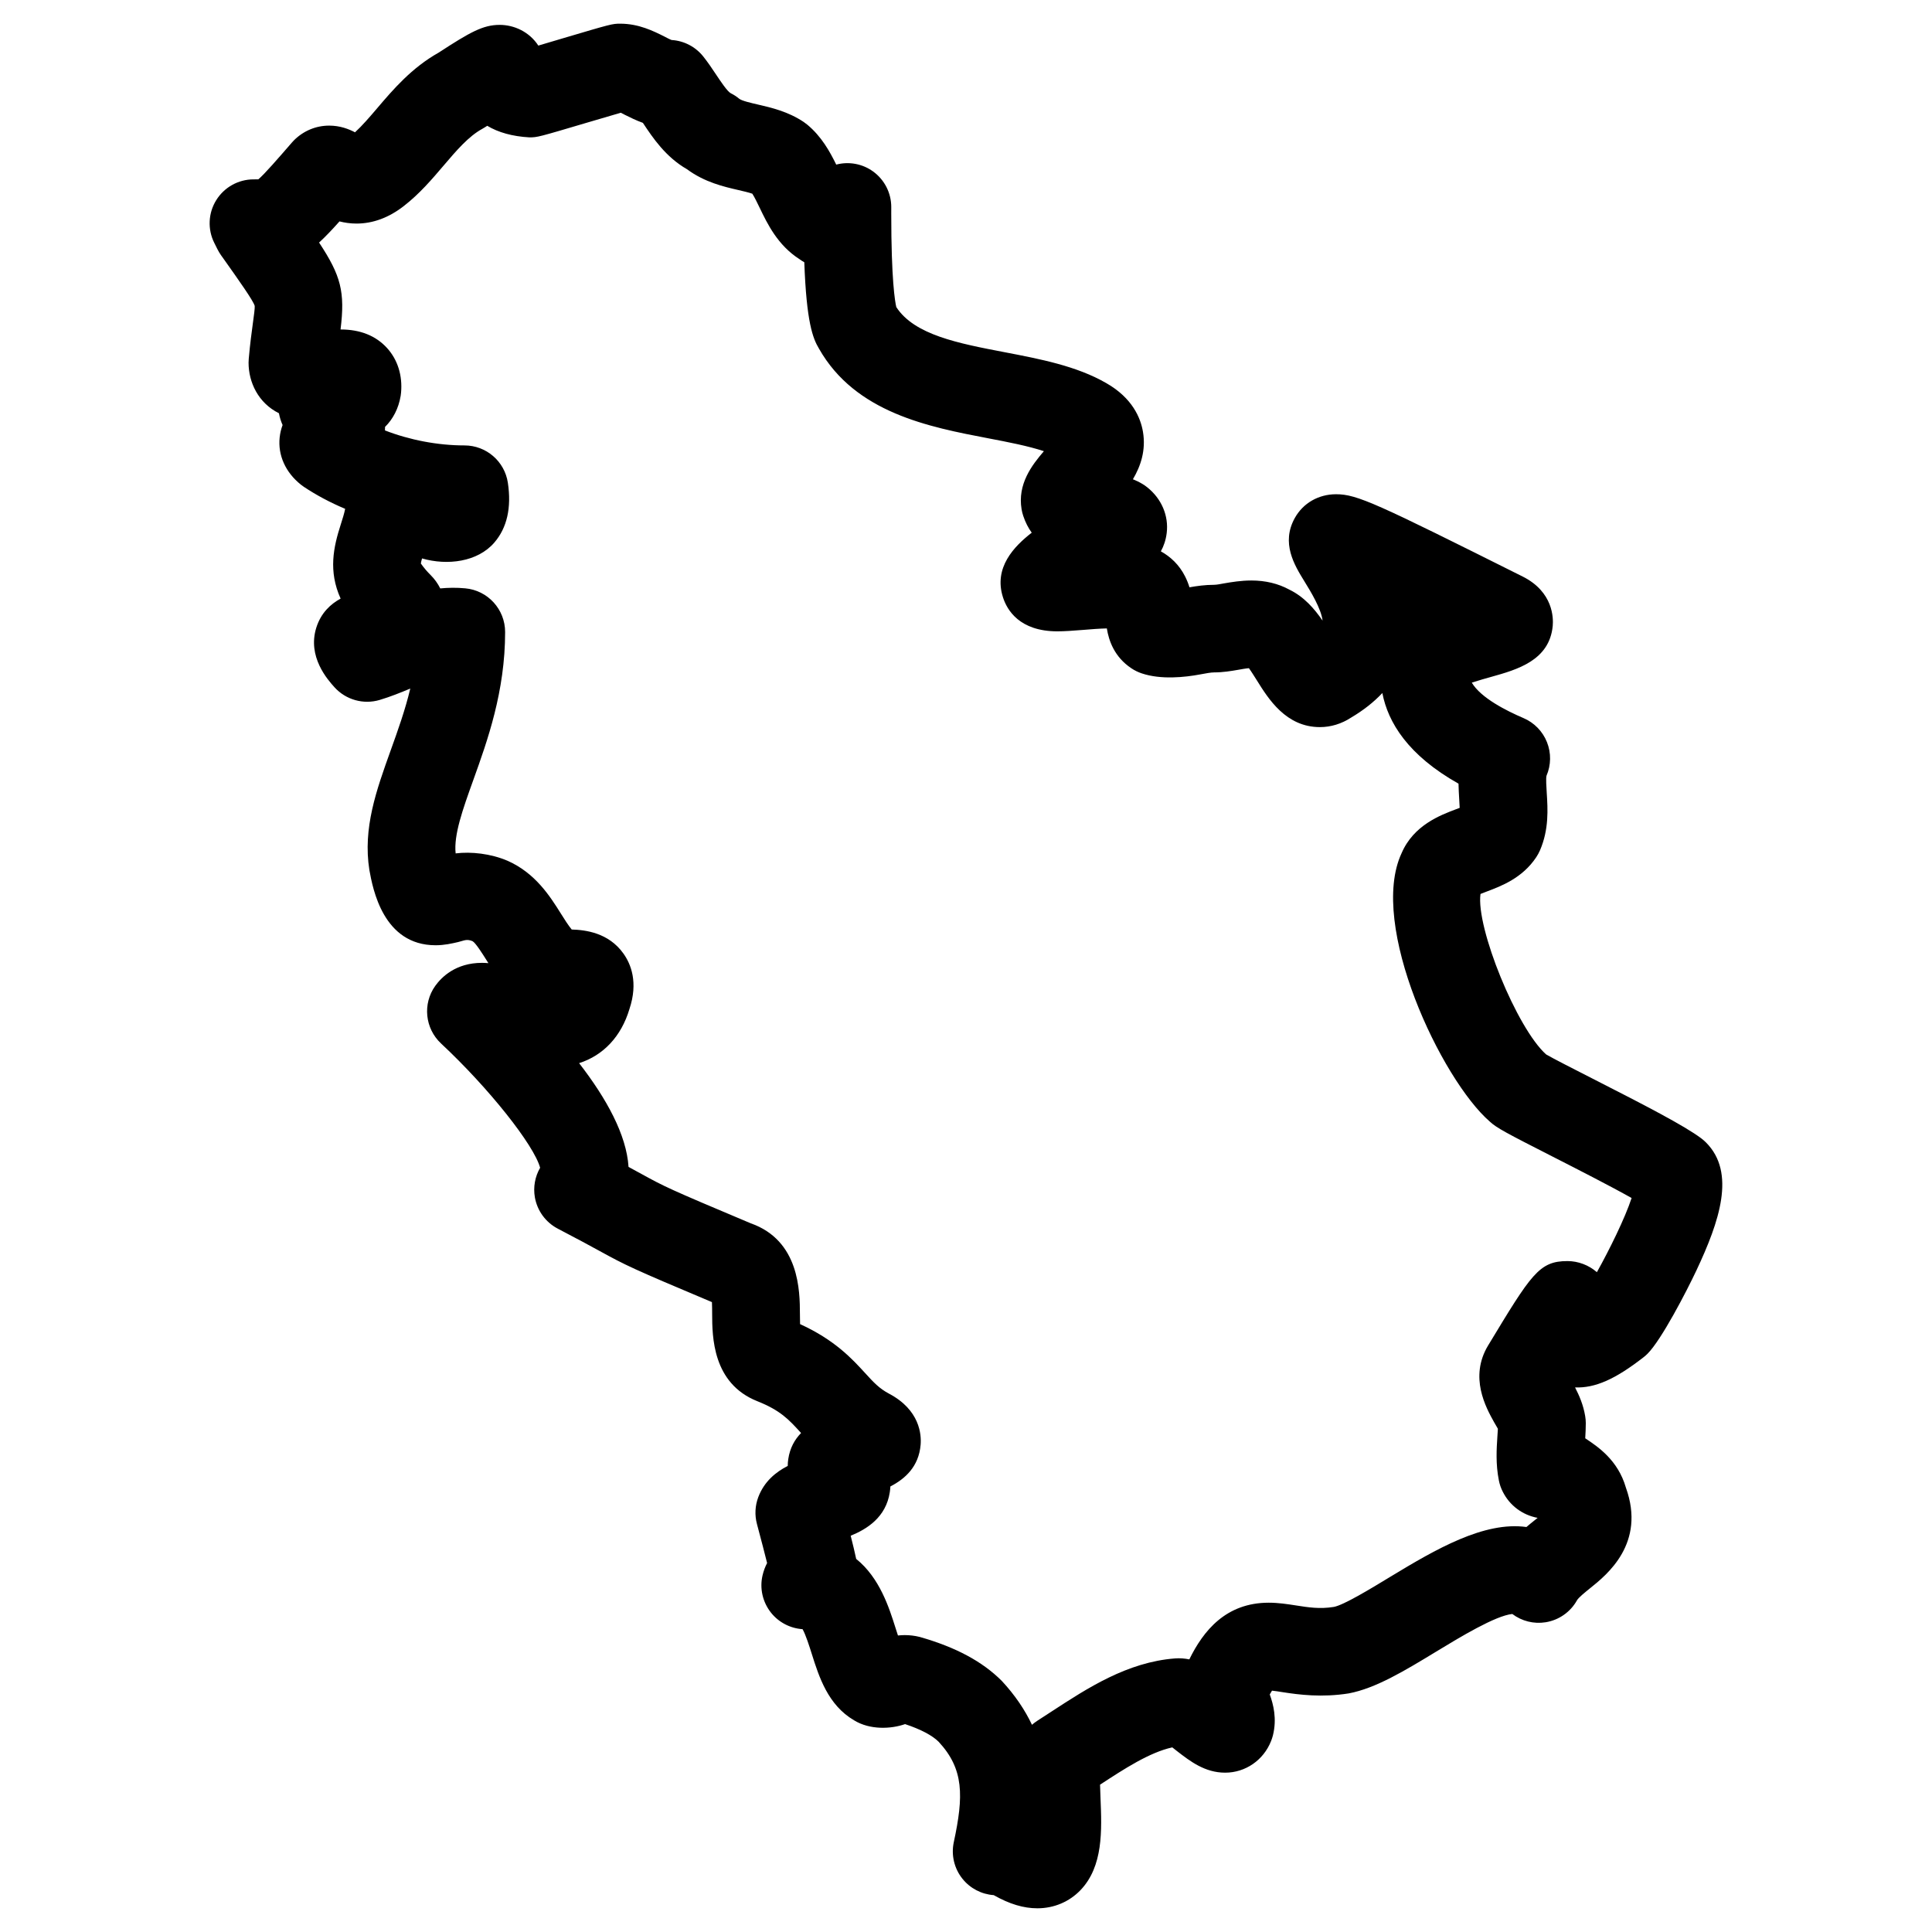 <?xml version="1.0" encoding="UTF-8"?>
<!-- Uploaded to: ICON Repo, www.iconrepo.com, Generator: ICON Repo Mixer Tools -->
<svg fill="#000000" width="800px" height="800px" version="1.1" viewBox="144 144 512 512" xmlns="http://www.w3.org/2000/svg">
 <path d="m596.1 446.76c-0.387-0.387-0.805-0.75-1.238-1.078-4.457-3.348-14.719-8.656-28.734-15.797-4.742-2.418-10.566-5.379-12.387-6.449-7.758-6.922-18.633-33.625-17.395-42.527 0.559-0.234 1.227-0.48 1.742-0.676 3.719-1.402 9.355-3.519 13.027-9.055 0.387-0.582 0.723-1.195 1-1.836 2.394-5.559 2.062-10.906 1.789-15.199-0.102-1.559-0.246-3.914-0.062-4.566 1.219-2.836 1.262-6.039 0.117-8.906-1.141-2.867-3.387-5.164-6.223-6.371-4.488-1.922-11.293-5.332-13.695-9.395 1.758-0.574 3.758-1.141 5.125-1.52 6.883-1.93 15.449-4.332 16.324-13.504 0.188-2.039 0.188-9.016-7.992-13.105-38.668-19.332-43.824-21.797-49.418-21.797-4.652 0-8.734 2.348-10.93 6.277-3.719 6.656-0.109 12.52 2.527 16.797 1.637 2.652 4.449 7.238 4.82 10.418-2.172-3.148-4.891-6.309-8.797-8.207-2.953-1.613-6.332-2.426-10.078-2.426-2.742 0-5.269 0.426-7.285 0.773-0.922 0.164-1.797 0.355-2.582 0.371-2.402 0-4.621 0.324-6.535 0.66-0.277-0.922-0.652-1.875-1.133-2.836-1.59-3.172-3.914-5.285-6.449-6.695 0.781-1.402 1.324-3.008 1.551-4.844 0.566-4.566-1.355-9.094-5.141-12.113-0.402-0.324-0.82-0.621-1.262-0.883-0.836-0.504-1.699-0.922-2.551-1.262 2.07-3.504 3.488-7.695 2.66-12.594-0.629-3.703-2.828-8.953-9.719-12.883-7.828-4.527-17.523-6.387-26.902-8.184-12.316-2.356-23.965-4.59-28.742-11.969-0.34-1.434-1.34-7.109-1.34-24.789l0.004-1.723c0-3.734-1.797-7.246-4.828-9.434-2.82-2.039-6.402-2.691-9.758-1.812-1.691-3.449-3.875-7.426-7.664-10.578-0.316-0.262-0.645-0.504-0.984-0.738-4.141-2.758-8.551-3.781-12.09-4.598-1.82-0.418-4.316-0.992-4.977-1.543-0.691-0.574-1.441-1.062-2.238-1.457-0.891-0.449-2.734-3.223-3.836-4.875-1.133-1.707-2.262-3.379-3.465-4.883-2.062-2.574-5.109-4.148-8.379-4.348-0.652-0.242-1.293-0.613-1.953-0.945-2.852-1.426-6.758-3.379-11.648-3.379-2.117 0-2.363 0.07-15.363 3.922-2.231 0.66-4.465 1.324-6.348 1.883-2.441-3.734-6.512-5.488-10.23-5.488-4.441 0-7.828 1.914-16.191 7.356-7.152 4.023-12.039 9.742-16.348 14.805-1.977 2.316-3.867 4.527-5.812 6.309-1.66-0.867-3.945-1.773-6.844-1.773-3.504 0-6.812 1.379-9.332 3.891-0.195 0.195-0.387 0.402-0.566 0.613-3.59 4.141-7.285 8.402-8.883 9.734-0.395 0.008-0.805 0-1.262 0.008-4.031 0-7.766 2.086-9.891 5.512-2.133 3.422-2.32 7.719-0.52 11.312l0.859 1.723c0.27 0.527 0.574 1.039 0.914 1.527l0.574 0.805c4.285 6.047 7.992 11.27 8.371 12.656 0.062 0.574-0.219 2.644-0.473 4.473-0.332 2.465-0.758 5.527-1.109 9.566-0.031 0.332-0.047 0.668-0.047 1.008 0 5.191 2.566 10.672 8.047 13.395 0.211 1.133 0.543 2.172 0.969 3.125-0.379 1.008-0.652 2.117-0.781 3.34-0.48 4.672 1.559 9.199 5.598 12.434 0.262 0.211 0.535 0.41 0.812 0.598 3.324 2.215 7.016 4.18 10.953 5.836-0.27 1.34-0.699 2.668-1.164 4.133-1.93 5.984-3.34 12.348-0.039 19.656-2.606 1.418-5.199 3.742-6.449 7.711-2.41 7.734 3.031 13.789 4.82 15.781 3.016 3.34 7.695 4.644 11.984 3.363 2.828-0.844 5.496-1.922 8.109-3.016-1.363 5.703-3.293 11.082-5.191 16.363-3.805 10.602-7.41 20.617-5.652 31.73 0.898 4.93 3.629 19.934 17.555 19.934 2.332 0 4.34-0.473 5.953-0.844 1.543-0.363 2.254-0.906 3.836-0.234 0.82 0.457 2.606 3.293 3.676 4.992 0.172 0.27 0.34 0.551 0.52 0.828-0.566-0.047-1.133-0.078-1.707-0.078-6.984 0-10.75 3.828-12.379 6.109-3.387 4.742-2.727 11.27 1.535 15.254 12.711 11.867 24.633 26.918 26.262 32.941-1.355 2.34-1.867 5.109-1.395 7.828 0.629 3.574 2.875 6.641 6.086 8.316 5.41 2.812 8.605 4.566 11.016 5.883 7.008 3.844 8.648 4.66 29.824 13.578 0.047 1 0.055 2.203 0.055 3.133 0.023 5.977 0.07 18.402 11.977 23.129 6.109 2.426 8.332 4.852 11.41 8.223 0.062 0.07 0.125 0.141 0.18 0.203-1.676 1.715-2.953 3.945-3.394 6.906-0.094 0.613-0.141 1.219-0.141 1.812-3.164 1.637-6.223 4.102-7.805 8.27-0.859 2.277-0.984 4.766-0.355 7.125 1.219 4.559 2.086 7.906 2.691 10.348-0.527 1.008-0.938 2.102-1.211 3.285-0.805 3.449 0.039 7.086 2.246 9.867 2.047 2.574 5.102 4.156 8.363 4.371 0.828 1.441 1.82 4.582 2.449 6.574 1.906 6.039 4.277 13.523 11.184 17.57 4.262 2.629 9.891 2.309 13.531 1.016 4.18 1.387 7.231 3.016 8.891 4.672 6.727 7.238 6.656 14.348 4.023 26.609-0.738 3.426 0.117 7.016 2.324 9.742 2.039 2.527 5.039 4.078 8.254 4.301 4.18 2.371 7.914 3.488 11.57 3.488 4.387 0 8.441-1.707 11.418-4.805 6.07-6.324 5.664-15.914 5.316-24.375-0.047-1.062-0.102-2.394-0.125-3.582 6.441-4.207 13.082-8.543 19.145-9.883 0.434 0.332 0.859 0.691 1.301 1.023 3.449 2.668 7.356 5.68 12.703 5.68 5.371 0 10.16-3.293 12.176-8.379 0.188-0.48 0.348-0.969 0.48-1.465 1.125-4.457 0.109-8.301-0.828-10.883 0.227-0.426 0.434-0.758 0.59-1.008 0.883 0.078 1.812 0.246 2.828 0.402 4.324 0.676 10.371 1.457 17.516 0.324 7.144-1.34 14.922-6.055 23.152-11.062 6.301-3.828 15.711-9.535 20.184-9.984 2.512 1.891 5.703 2.703 8.836 2.195 3.519-0.566 6.59-2.719 8.316-5.828 0.41-0.73 2.18-2.148 3.465-3.188 4.457-3.566 14.82-11.867 9.496-26.648-2.102-7.316-7.434-10.859-10.656-13.008-0.039-0.031-0.086-0.055-0.125-0.086 0.078-1.332 0.148-2.668 0.148-4 0-0.637-0.055-1.27-0.164-1.898-0.488-2.945-1.574-5.441-2.676-7.574 5.324 0.188 10.656-2.164 18.145-8 0.379-0.293 0.738-0.605 1.07-0.945 3.66-3.66 10.301-16.449 12.945-22.074 6.055-12.875 10.555-25.898 2.527-33.91zm-28.91 34.383c-2.133-1.867-4.953-2.945-7.789-2.945-7.519 0-9.574 3.41-21.051 22.391-5.031 8.379-0.566 16.402 1.574 20.262 0.355 0.645 0.766 1.277 1.031 1.789-0.031 0.684-0.086 1.371-0.133 2.055-0.211 3.238-0.48 7.269 0.395 11.641 0.203 1.031 0.543 2.031 1.023 2.969 1.867 3.711 5.223 6.184 9.246 6.945-0.219 0.18-0.441 0.355-0.637 0.512-0.73 0.574-1.512 1.211-2.332 1.914-11.207-1.566-24.012 5.883-36.012 13.152-5.223 3.18-12.387 7.527-15.027 8.023-3.781 0.605-6.742 0.117-10.039-0.395-2.293-0.355-4.668-0.723-7.215-0.723-11.379 0-17.348 7.488-21.043 15.02-1.203-0.246-2.488-0.355-3.781-0.254-12.656 0.969-23.246 7.891-32.594 13.984l-3.906 2.535c-0.504 0.332-0.977 0.691-1.418 1.07-1.852-3.898-4.449-7.82-8.023-11.656-5.141-5.125-12.121-8.891-21.719-11.625-1.293-0.324-2.637-0.488-3.984-0.488-0.629 0-1.227 0.039-1.789 0.102-0.242-0.73-0.473-1.457-0.676-2.094-1.668-5.277-4.172-13.199-10.395-18.199-0.387-1.82-0.875-3.859-1.457-6.144 4.262-1.734 9.363-4.852 10.371-11.57 0.07-0.473 0.125-0.969 0.148-1.488 3.875-2.008 7.535-5.231 8.016-11.074 0.219-2.629-0.172-9.199-8.402-13.531-2.582-1.371-4.062-2.984-6.293-5.426-3.434-3.758-8.039-8.789-17.254-12.992-0.031-0.898-0.039-1.945-0.039-2.758-0.023-5.844-0.07-19.41-13.059-23.965-21.988-9.254-22.805-9.711-28.902-13.051-0.992-0.543-2.117-1.156-3.457-1.883-0.543-8.496-5.805-18.082-13.098-27.5 6.441-2.062 11.168-7.086 13.332-14.324 2.363-7.07 0.418-11.945-1.637-14.789-3.922-5.457-10.016-6.199-13.656-6.301-0.93-1.125-1.961-2.766-2.906-4.277-2.828-4.504-6.703-10.656-14.051-13.922-4.519-1.938-9.711-2.481-13.805-1.977-0.535-4.93 1.891-11.672 4.68-19.438 3.758-10.457 8.434-23.469 8.434-39.227 0-6.016-4.59-11.039-10.57-11.578-2.309-0.219-4.535-0.18-6.621 0.023-0.645-1.293-1.496-2.488-2.559-3.551-2-2-2.512-3.047-2.582-3.047 0.023-0.27 0.156-0.773 0.316-1.348 6.742 1.945 14.734 0.922 19.152-4.199 3.371-3.914 4.582-9.246 3.59-15.852-0.852-5.688-5.742-9.898-11.496-9.898-7.109 0-14.586-1.449-21.074-3.977 0.008-0.242 0.016-0.488 0.016-0.73v-0.195c2.109-2.07 3.582-4.883 4.141-8.199 0.047-0.285 0.086-0.574 0.109-0.867 0.418-4.559-0.906-8.766-3.719-11.852-2.969-3.254-7.102-4.906-12.254-4.906h-0.062c1.23-9.977 0.109-14.246-5.688-23.035 1.684-1.543 3.434-3.394 5.41-5.606 1.34 0.34 2.852 0.574 4.496 0.574 4.363 0 8.59-1.566 12.535-4.637 4.184-3.246 7.434-7.062 10.578-10.75 3.394-3.984 6.606-7.742 10.223-9.711 0.262-0.148 0.527-0.301 0.781-0.465 0.188-0.125 0.363-0.242 0.543-0.348 2.922 1.758 6.672 2.812 11.168 3.066 2.117 0 2.363-0.07 15.324-3.914 3.348-0.984 6.695-1.984 8.898-2.613 0.371 0.18 0.742 0.387 1.125 0.574 1.348 0.676 2.93 1.457 4.734 2.109 0.031 0.047 0.055 0.094 0.086 0.133 2.519 3.789 5.914 8.891 11.609 12.16 4.652 3.449 9.773 4.629 13.578 5.504 1.156 0.27 2.758 0.637 3.727 0.977 0.582 0.891 1.371 2.551 1.938 3.711 2.031 4.223 4.773 9.945 10.566 13.641 0.41 0.301 0.836 0.574 1.27 0.82 0.574 15.891 2.262 20.176 3.883 22.871 9.641 17.035 29.176 20.781 44.879 23.781 5.348 1.023 10.504 2.016 14.734 3.41-3.215 3.742-7.031 8.727-5.914 15.402 0.102 0.598 0.242 1.18 0.441 1.75 0.574 1.734 1.348 3.207 2.246 4.449-4.68 3.629-10.137 9.254-7.625 17.113 1.07 3.371 4.371 9.031 14.441 9.031 1.852 0 4.223-0.172 6.789-0.379 2.031-0.164 4.215-0.348 6.301-0.395 0.52 3.246 1.984 7.559 6.504 10.566 0.852 0.574 1.789 1.031 2.766 1.355 5.07 1.699 11.363 1.039 15.488 0.262 1.449-0.27 2.812-0.527 3.676-0.527 2.356 0 4.551-0.371 6.481-0.707 0.875-0.148 1.781-0.332 2.734-0.41 0.629 0.852 1.465 2.211 2.086 3.188 3.078 4.945 7.734 12.426 16.727 12.426h0.008c2.891 0 5.734-0.867 8.27-2.527 3.254-1.93 6.016-4.102 8.27-6.504 1.504 7.82 6.828 16.5 20.184 24.02 0.023 1.363 0.102 2.66 0.172 3.875 0.055 0.75 0.109 1.691 0.141 2.535-0.324 0.125-0.645 0.246-0.922 0.348-4.223 1.59-11.301 4.246-14.48 11.672-8.883 19.043 10.543 59.984 23.391 71.129 1.812 1.684 4.34 3.008 16.75 9.332 6.07 3.094 15.145 7.719 20.82 10.914-1.746 5.34-5.922 13.793-9.199 19.656z"/>
</svg>